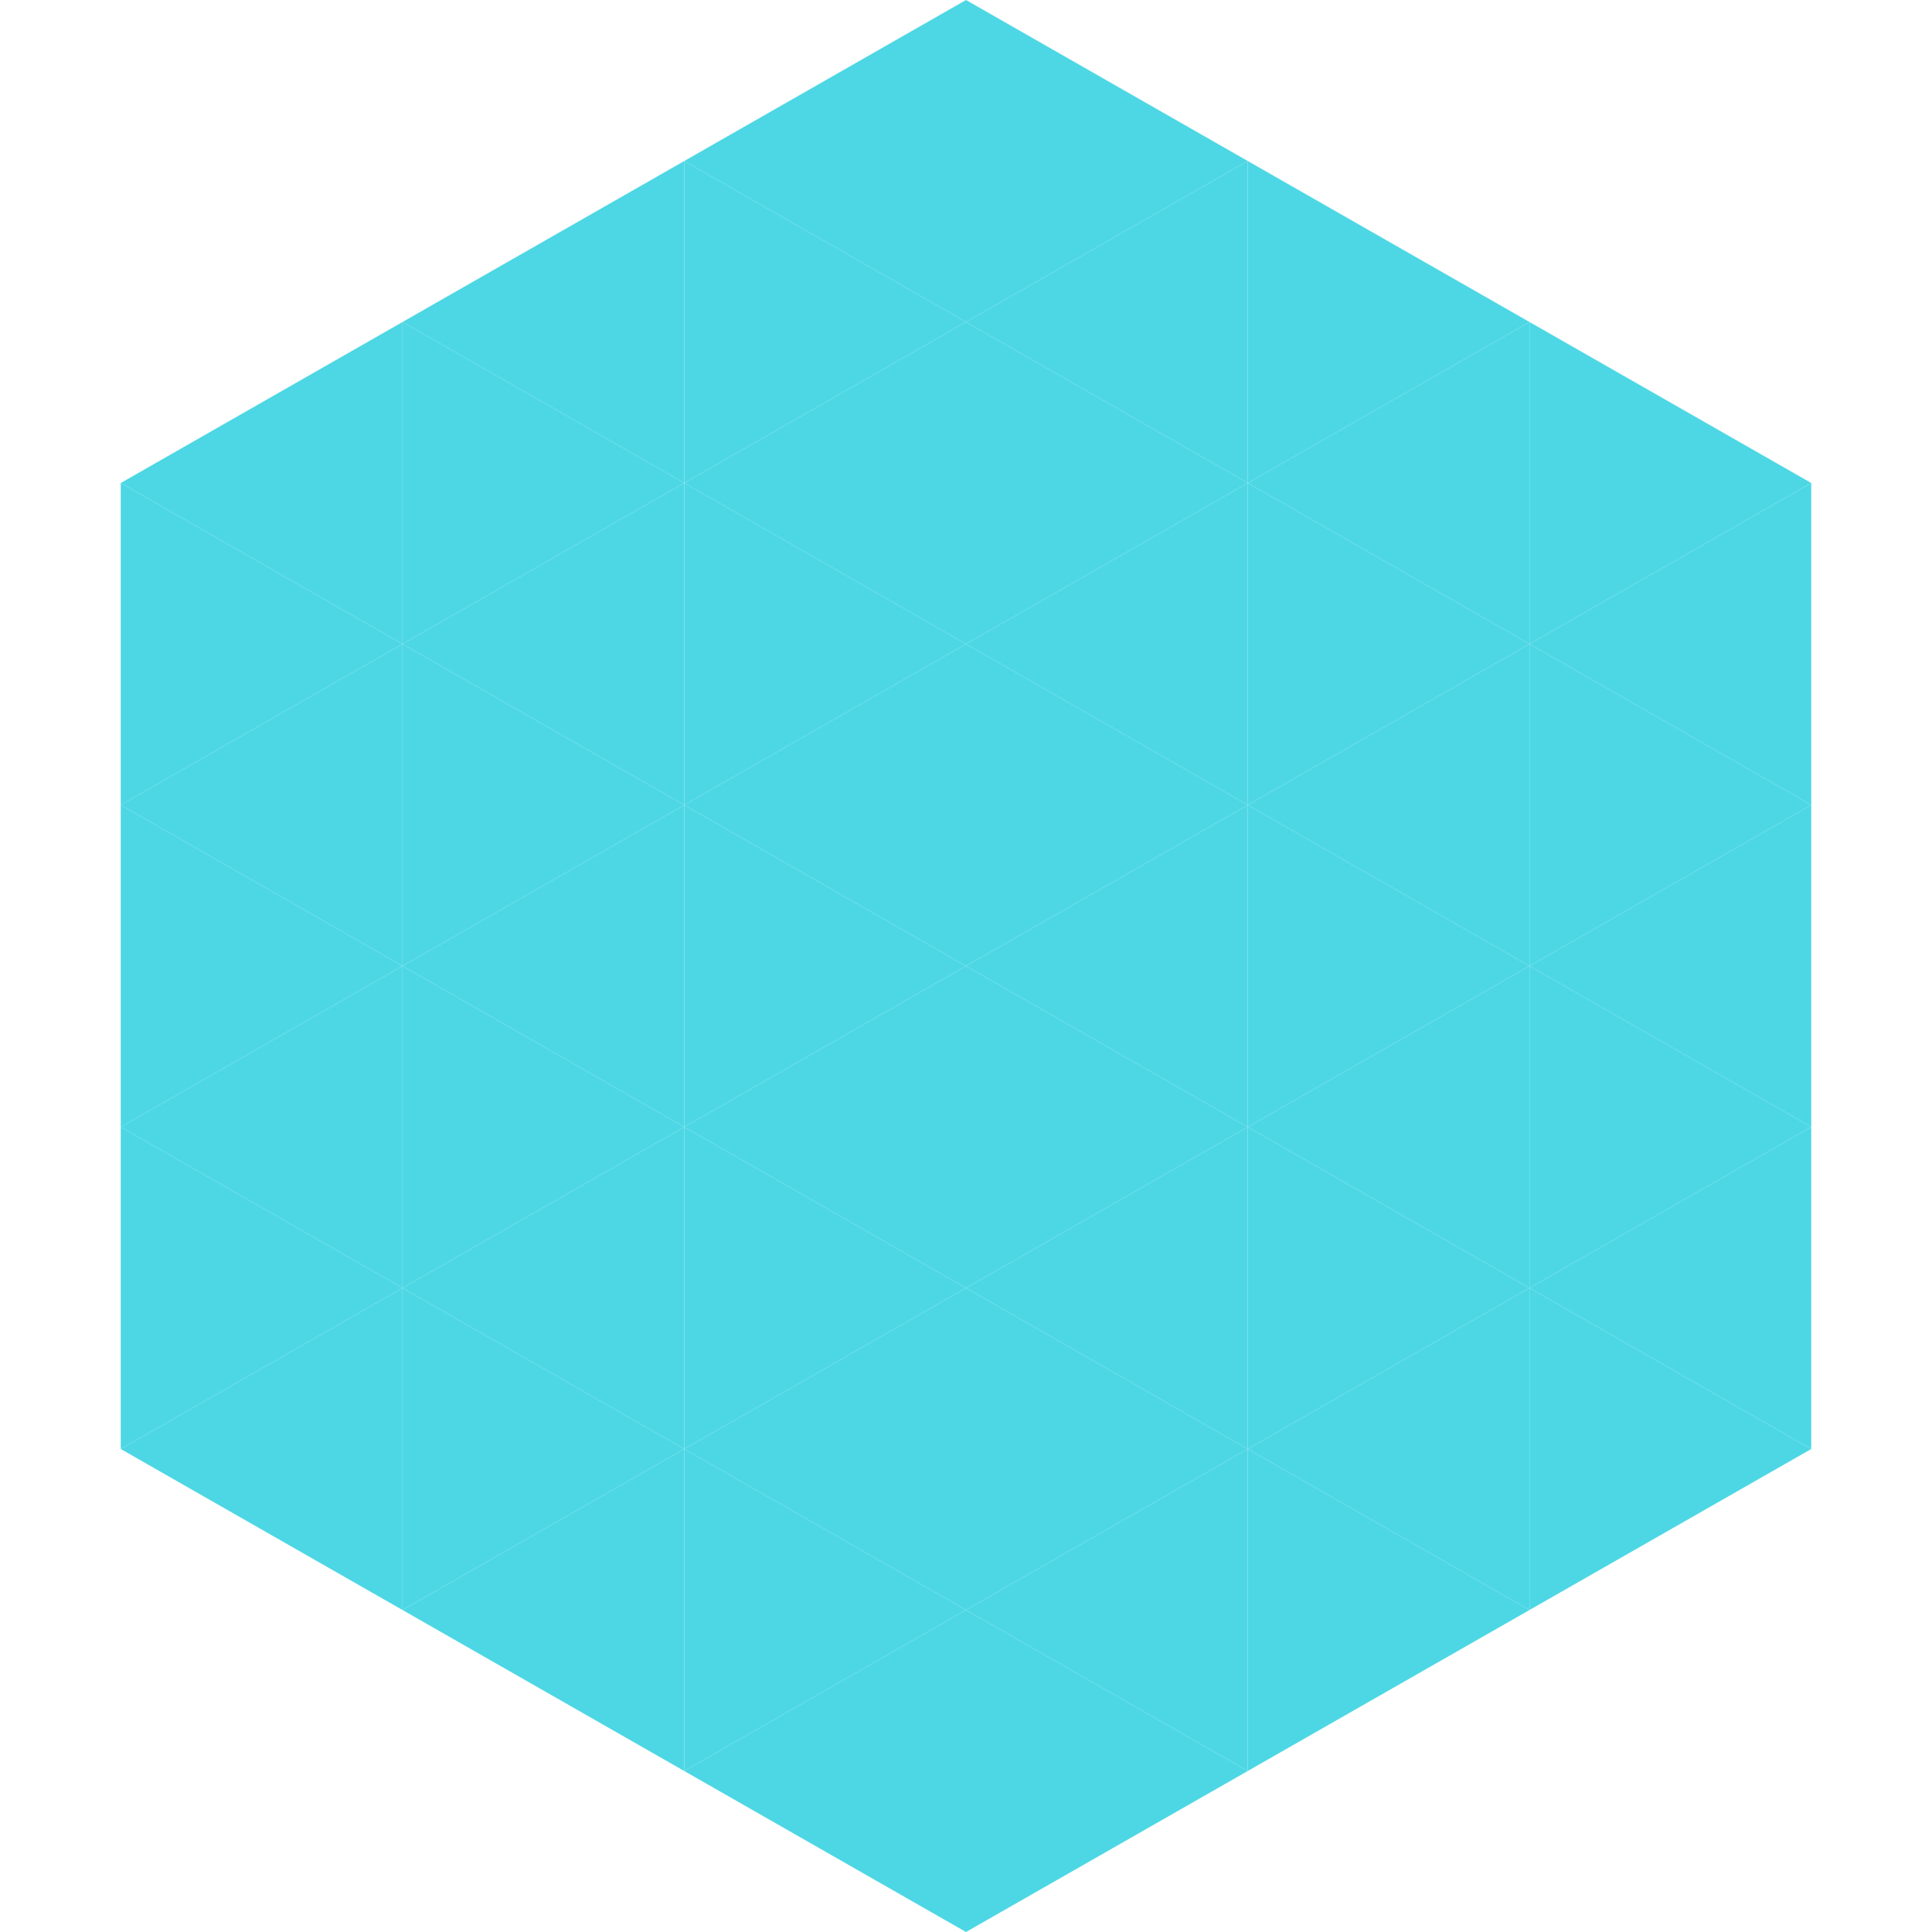<?xml version="1.0"?>
<!-- Generated by SVGo -->
<svg width="240" height="240"
     xmlns="http://www.w3.org/2000/svg"
     xmlns:xlink="http://www.w3.org/1999/xlink">
<polygon points="50,40 15,60 50,80" style="fill:rgb(77,215,229)" />
<polygon points="190,40 225,60 190,80" style="fill:rgb(77,215,229)" />
<polygon points="15,60 50,80 15,100" style="fill:rgb(77,215,229)" />
<polygon points="225,60 190,80 225,100" style="fill:rgb(77,215,229)" />
<polygon points="50,80 15,100 50,120" style="fill:rgb(77,215,229)" />
<polygon points="190,80 225,100 190,120" style="fill:rgb(77,215,229)" />
<polygon points="15,100 50,120 15,140" style="fill:rgb(77,215,229)" />
<polygon points="225,100 190,120 225,140" style="fill:rgb(77,215,229)" />
<polygon points="50,120 15,140 50,160" style="fill:rgb(77,215,229)" />
<polygon points="190,120 225,140 190,160" style="fill:rgb(77,215,229)" />
<polygon points="15,140 50,160 15,180" style="fill:rgb(77,215,229)" />
<polygon points="225,140 190,160 225,180" style="fill:rgb(77,215,229)" />
<polygon points="50,160 15,180 50,200" style="fill:rgb(77,215,229)" />
<polygon points="190,160 225,180 190,200" style="fill:rgb(77,215,229)" />
<polygon points="15,180 50,200 15,220" style="fill:rgb(255,255,255); fill-opacity:0" />
<polygon points="225,180 190,200 225,220" style="fill:rgb(255,255,255); fill-opacity:0" />
<polygon points="50,0 85,20 50,40" style="fill:rgb(255,255,255); fill-opacity:0" />
<polygon points="190,0 155,20 190,40" style="fill:rgb(255,255,255); fill-opacity:0" />
<polygon points="85,20 50,40 85,60" style="fill:rgb(77,215,229)" />
<polygon points="155,20 190,40 155,60" style="fill:rgb(77,215,229)" />
<polygon points="50,40 85,60 50,80" style="fill:rgb(77,215,229)" />
<polygon points="190,40 155,60 190,80" style="fill:rgb(77,215,229)" />
<polygon points="85,60 50,80 85,100" style="fill:rgb(77,215,229)" />
<polygon points="155,60 190,80 155,100" style="fill:rgb(77,215,229)" />
<polygon points="50,80 85,100 50,120" style="fill:rgb(77,215,229)" />
<polygon points="190,80 155,100 190,120" style="fill:rgb(77,215,229)" />
<polygon points="85,100 50,120 85,140" style="fill:rgb(77,215,229)" />
<polygon points="155,100 190,120 155,140" style="fill:rgb(77,215,229)" />
<polygon points="50,120 85,140 50,160" style="fill:rgb(77,215,229)" />
<polygon points="190,120 155,140 190,160" style="fill:rgb(77,215,229)" />
<polygon points="85,140 50,160 85,180" style="fill:rgb(77,215,229)" />
<polygon points="155,140 190,160 155,180" style="fill:rgb(77,215,229)" />
<polygon points="50,160 85,180 50,200" style="fill:rgb(77,215,229)" />
<polygon points="190,160 155,180 190,200" style="fill:rgb(77,215,229)" />
<polygon points="85,180 50,200 85,220" style="fill:rgb(77,215,229)" />
<polygon points="155,180 190,200 155,220" style="fill:rgb(77,215,229)" />
<polygon points="120,0 85,20 120,40" style="fill:rgb(77,215,229)" />
<polygon points="120,0 155,20 120,40" style="fill:rgb(77,215,229)" />
<polygon points="85,20 120,40 85,60" style="fill:rgb(77,215,229)" />
<polygon points="155,20 120,40 155,60" style="fill:rgb(77,215,229)" />
<polygon points="120,40 85,60 120,80" style="fill:rgb(77,215,229)" />
<polygon points="120,40 155,60 120,80" style="fill:rgb(77,215,229)" />
<polygon points="85,60 120,80 85,100" style="fill:rgb(77,215,229)" />
<polygon points="155,60 120,80 155,100" style="fill:rgb(77,215,229)" />
<polygon points="120,80 85,100 120,120" style="fill:rgb(77,215,229)" />
<polygon points="120,80 155,100 120,120" style="fill:rgb(77,215,229)" />
<polygon points="85,100 120,120 85,140" style="fill:rgb(77,215,229)" />
<polygon points="155,100 120,120 155,140" style="fill:rgb(77,215,229)" />
<polygon points="120,120 85,140 120,160" style="fill:rgb(77,215,229)" />
<polygon points="120,120 155,140 120,160" style="fill:rgb(77,215,229)" />
<polygon points="85,140 120,160 85,180" style="fill:rgb(77,215,229)" />
<polygon points="155,140 120,160 155,180" style="fill:rgb(77,215,229)" />
<polygon points="120,160 85,180 120,200" style="fill:rgb(77,215,229)" />
<polygon points="120,160 155,180 120,200" style="fill:rgb(77,215,229)" />
<polygon points="85,180 120,200 85,220" style="fill:rgb(77,215,229)" />
<polygon points="155,180 120,200 155,220" style="fill:rgb(77,215,229)" />
<polygon points="120,200 85,220 120,240" style="fill:rgb(77,215,229)" />
<polygon points="120,200 155,220 120,240" style="fill:rgb(77,215,229)" />
<polygon points="85,220 120,240 85,260" style="fill:rgb(255,255,255); fill-opacity:0" />
<polygon points="155,220 120,240 155,260" style="fill:rgb(255,255,255); fill-opacity:0" />
</svg>
